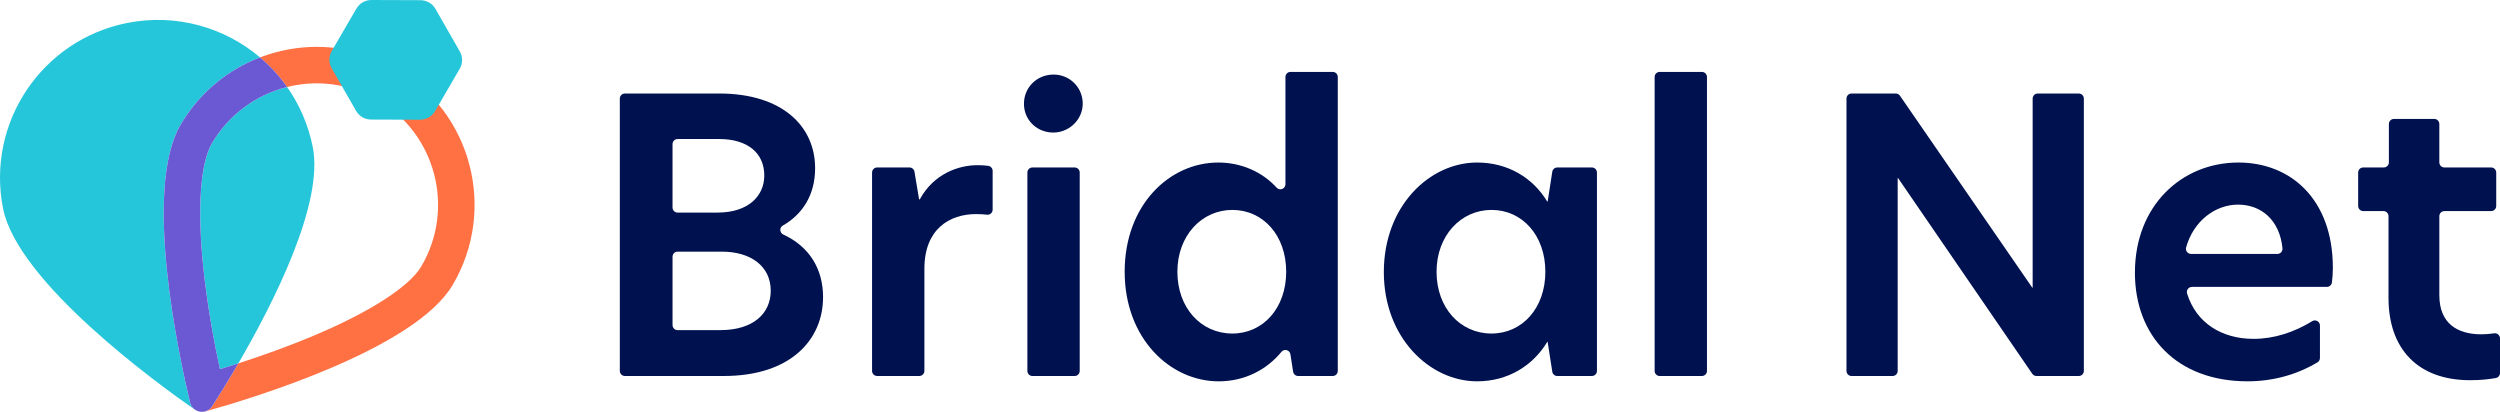 <?xml version="1.0" encoding="UTF-8"?>
<svg id="_レイヤー_2" data-name="レイヤー 2" xmlns="http://www.w3.org/2000/svg" viewBox="0 0 1714.46 282.46">
  <defs>
    <style>
      .cls-1 {
        fill: none;
      }

      .cls-1, .cls-2, .cls-3, .cls-4, .cls-5 {
        stroke-width: 0px;
      }

      .cls-2 {
        fill: #26c6da;
      }

      .cls-3 {
        fill: #ff7043;
      }

      .cls-4 {
        fill: #6a59d3;
      }

      .cls-5 {
        fill: #001150;
      }
    </style>
  </defs>
  <g id="_レイヤー_1-2" data-name="レイヤー 1">
    <g id="landscape-square">
      <g>
        <g>
          <path class="cls-1" d="m163.48,249.2c15.93-5.16,35.42-12.03,54.52-20.22,37.12-15.91,62.97-32.79,70.93-46.32,23.29-39.57,10.04-90.72-29.54-114-17.06-10.04-37.18-13.68-56.64-10.25h0c-1.98.35-3.93.77-5.87,1.26,8.45,12,14.58,25.92,17.62,41.24,7.64,38.57-26.65,106.38-51.03,148.3Z"/>
          <path class="cls-2" d="m130.32,275.95c-7.68-32.07-32.42-146.33-6.48-190.43,12.92-21.96,32.4-37.68,54.47-46.15-24.3-20.58-57.4-30.29-91.06-23.63C28.59,27.36-9.54,84.34,2.09,142.99c9.95,50.19,104.41,119.08,131.47,137.92,1.05.73,2.2,1.18,3.38,1.39-3.15-.62-5.82-3.01-6.62-6.35Z"/>
          <path class="cls-2" d="m145.39,98.19c-7.96,13.53-10.17,44.33-6.05,84.5,2.72,26.57,7.65,52.68,11.46,70.5,3.87-1.18,8.13-2.52,12.67-3.99,24.38-41.92,58.67-109.73,51.03-148.3-3.04-15.32-9.17-29.24-17.62-41.24-21.59,5.42-40.14,19.22-51.5,38.53Z"/>
          <path class="cls-3" d="m272.07,47.11c-23.1-13.6-49.18-17.64-73.66-13.32-6.86,1.21-13.59,3.08-20.09,5.58,6.98,5.91,13.24,12.72,18.57,20.3,1.93-.49,3.89-.91,5.87-1.26h0c19.46-3.43,39.57.21,56.64,10.25,39.57,23.29,52.83,74.43,29.54,114-7.96,13.53-33.81,30.41-70.93,46.32-19.1,8.19-38.59,15.06-54.52,20.22-7.34,12.63-13.79,22.91-17.92,29.33-1.91,2.97-5.36,4.34-8.62,3.77,1,.2,2.05.22,3.1.04.27-.05.54-.11.82-.19,31.76-8.86,143.67-42.71,169.62-86.81,30.33-51.54,13.13-117.9-38.41-148.23Z"/>
          <path class="cls-4" d="m145.55,278.53c4.13-6.42,10.58-16.7,17.92-29.33-4.54,1.47-8.81,2.81-12.67,3.99-3.81-17.82-8.74-43.93-11.46-70.5-4.12-40.17-1.91-70.97,6.05-84.5,11.36-19.31,29.91-33.11,51.5-38.53-5.33-7.58-11.59-14.39-18.57-20.3-22.08,8.47-41.55,24.19-54.47,46.15-25.95,44.1-1.21,158.37,6.48,190.43.8,3.35,3.47,5.73,6.62,6.35,3.26.57,6.7-.79,8.62-3.77Z"/>
        </g>
        <path class="cls-2" d="m315.29,47.14l-16.92,29.07c-2.13,3.66-6.06,5.91-10.3,5.9l-33.63-.12c-4.24-.01-8.15-2.29-10.26-5.97l-16.71-29.18c-2.11-3.68-2.09-8.2.04-11.87l16.92-29.07C246.56,2.23,250.49-.01,254.73,0l33.63.12c4.24.01,8.15,2.29,10.26,5.97l16.71,29.18c2.11,3.68,2.09,8.2-.04,11.87Z"/>
      </g>
      <g>
        <path class="cls-5" d="m425.07,67.62c0-1.93,1.56-3.49,3.49-3.49h64.64c43.17,0,65.79,22.36,65.79,51.23,0,18.88-9.11,31.88-22.15,39.32-2.45,1.4-2.22,4.98.33,6.16,17.88,8.29,27.27,23.57,27.27,42.92,0,29.12-22.1,54.09-68.13,54.09h-67.76c-1.93,0-3.49-1.56-3.49-3.49V67.62Zm67.09,78.16c20.8,0,31.98-11.18,31.98-25.48,0-15.08-11.18-24.96-30.94-24.96h-28.5c-1.93,0-3.49,1.56-3.49,3.49v43.47c0,1.93,1.56,3.49,3.49,3.49h27.46Zm1.82,80.61c22.62,0,34.58-11.44,34.58-27.04,0-16.64-13.52-26.78-33.54-26.78h-30.32c-1.93,0-3.49,1.56-3.49,3.49v46.85c0,1.93,1.56,3.49,3.49,3.49h29.28Z"/>
        <path class="cls-5" d="m601.53,114.84h22.16c1.71,0,3.16,1.23,3.44,2.91l3.16,18.93h.52c9.62-17.68,26.78-23.4,39.53-23.4,2.67,0,5.1.12,7.37.45,1.73.25,3.03,1.71,3.03,3.46v26.58c0,2.07-1.8,3.72-3.85,3.47-2.52-.31-5-.42-7.59-.42-17.94,0-35.36,10.14-35.36,37.44v70.1c0,1.93-1.56,3.49-3.49,3.49h-28.91c-1.93,0-3.49-1.56-3.49-3.49V118.33c0-1.93,1.56-3.49,3.49-3.49Z"/>
        <path class="cls-5" d="m722.5,51.13c10.67,0,19.22,8.06,19.97,18.52.87,12.15-9.73,22.21-21.87,21.19-10.51-.89-18.39-9.13-18.39-19.68,0-11.18,8.84-20.02,20.28-20.02Zm-14.45,63.71h28.91c1.93,0,3.49,1.56,3.49,3.49v136.04c0,1.93-1.56,3.49-3.49,3.49h-28.91c-1.93,0-3.49-1.56-3.49-3.49V118.33c0-1.93,1.56-3.49,3.49-3.49Z"/>
        <path class="cls-5" d="m771.28,186.35c0-45.77,30.68-74.89,64.23-74.89,15.79,0,30.22,6.48,39.98,17.23,2.14,2.35,6.05.82,6.05-2.36V52.8c0-1.93,1.56-3.49,3.49-3.49h28.91c1.93,0,3.49,1.56,3.49,3.49v201.57c0,1.93-1.56,3.49-3.49,3.49h-23.69c-1.72,0-3.18-1.25-3.45-2.95l-1.86-11.95c-.46-2.95-4.21-4.03-6.11-1.71-10.24,12.48-25.51,20.26-43.06,20.26-33.28,0-64.49-29.38-64.49-75.15Zm73.85,42.38c21.06,0,36.92-17.42,36.92-42.38s-15.86-42.39-36.92-42.39-37.7,17.68-37.7,42.39,16.12,42.38,37.7,42.38Z"/>
        <path class="cls-5" d="m949.01,186.61c0-45.5,31.46-75.15,63.97-75.15,21.06,0,38.23,10.4,48.11,26.78h.26l3.18-20.45c.26-1.7,1.73-2.95,3.45-2.95h23.69c1.93,0,3.49,1.56,3.49,3.49v136.04c0,1.93-1.56,3.49-3.49,3.49h-23.69c-1.72,0-3.18-1.25-3.45-2.95l-3.18-20.45h-.26c-9.88,16.38-27.04,27.04-48.11,27.04-32.5,0-63.97-29.9-63.97-74.89Zm73.85,42.12c21.06,0,36.92-17.42,36.92-42.38s-15.86-42.39-36.92-42.39-37.7,17.68-37.7,42.39,16.12,42.38,37.7,42.38Z"/>
        <path class="cls-5" d="m1138.21,49.31h28.91c1.93,0,3.49,1.56,3.49,3.49v201.57c0,1.93-1.56,3.49-3.49,3.49h-28.91c-1.93,0-3.49-1.56-3.49-3.49V52.8c0-1.93,1.56-3.49,3.49-3.49Z"/>
        <path class="cls-5" d="m1425.59,257.86h-29c-1.15,0-2.23-.57-2.88-1.52l-92.05-134.22h-.26v132.25c0,1.93-1.56,3.49-3.49,3.49h-28.13c-1.93,0-3.49-1.56-3.49-3.49V67.62c0-1.93,1.56-3.49,3.49-3.49h30.3c1.15,0,2.22.56,2.87,1.51l90.75,131.63h.26V67.62c0-1.93,1.56-3.49,3.49-3.49h28.13c1.93,0,3.49,1.56,3.49,3.49v186.75c0,1.93-1.56,3.49-3.49,3.49Z"/>
        <path class="cls-5" d="m1464.1,186.87c0-45.76,31.98-75.41,70.99-75.41,35.62,0,64.75,24.96,64.75,72.29,0,3.66-.29,6.89-.65,9.91-.21,1.76-1.69,3.09-3.47,3.09h-92.52c-2.35,0-4.03,2.29-3.34,4.54,6.27,20.23,23.8,31.09,45.62,31.09,13.9,0,27.6-4.39,40.22-12.13,2.31-1.42,5.28.27,5.28,2.98v22.26c0,1.22-.63,2.37-1.68,2.99-14.18,8.45-30.48,13.02-47.99,13.02-48.37,0-77.23-30.94-77.23-74.63Zm97.71-12.74c2.08,0,3.67-1.81,3.47-3.87-1.92-19.59-14.81-29.93-30.45-29.93s-30.54,11.16-35.63,29.35c-.62,2.23,1.04,4.45,3.36,4.45h59.25Z"/>
        <path class="cls-5" d="m1676.35,114.84h32.03c1.93,0,3.49,1.56,3.49,3.49v22.93c0,1.93-1.56,3.49-3.49,3.49h-32.03c-1.93,0-3.49,1.56-3.49,3.49v54.24c0,19.24,12.22,26.78,28.86,26.78,2.74,0,5.73-.26,8.81-.68,2.08-.29,3.93,1.35,3.93,3.46v23.76c0,1.68-1.19,3.12-2.84,3.43-4.39.82-10.1,1.5-17.71,1.5-35.62,0-55.91-21.32-55.91-56.43v-56.06c0-1.93-1.56-3.49-3.49-3.49h-13.83c-1.93,0-3.49-1.56-3.49-3.49v-22.93c0-1.93,1.56-3.49,3.49-3.49h14.09c1.93,0,3.49-1.56,3.49-3.49v-26.31c0-1.93,1.56-3.49,3.49-3.49h27.61c1.93,0,3.49,1.56,3.49,3.49v26.31c0,1.93,1.56,3.49,3.49,3.49Z"/>
      </g>
    </g>
  </g>
</svg>